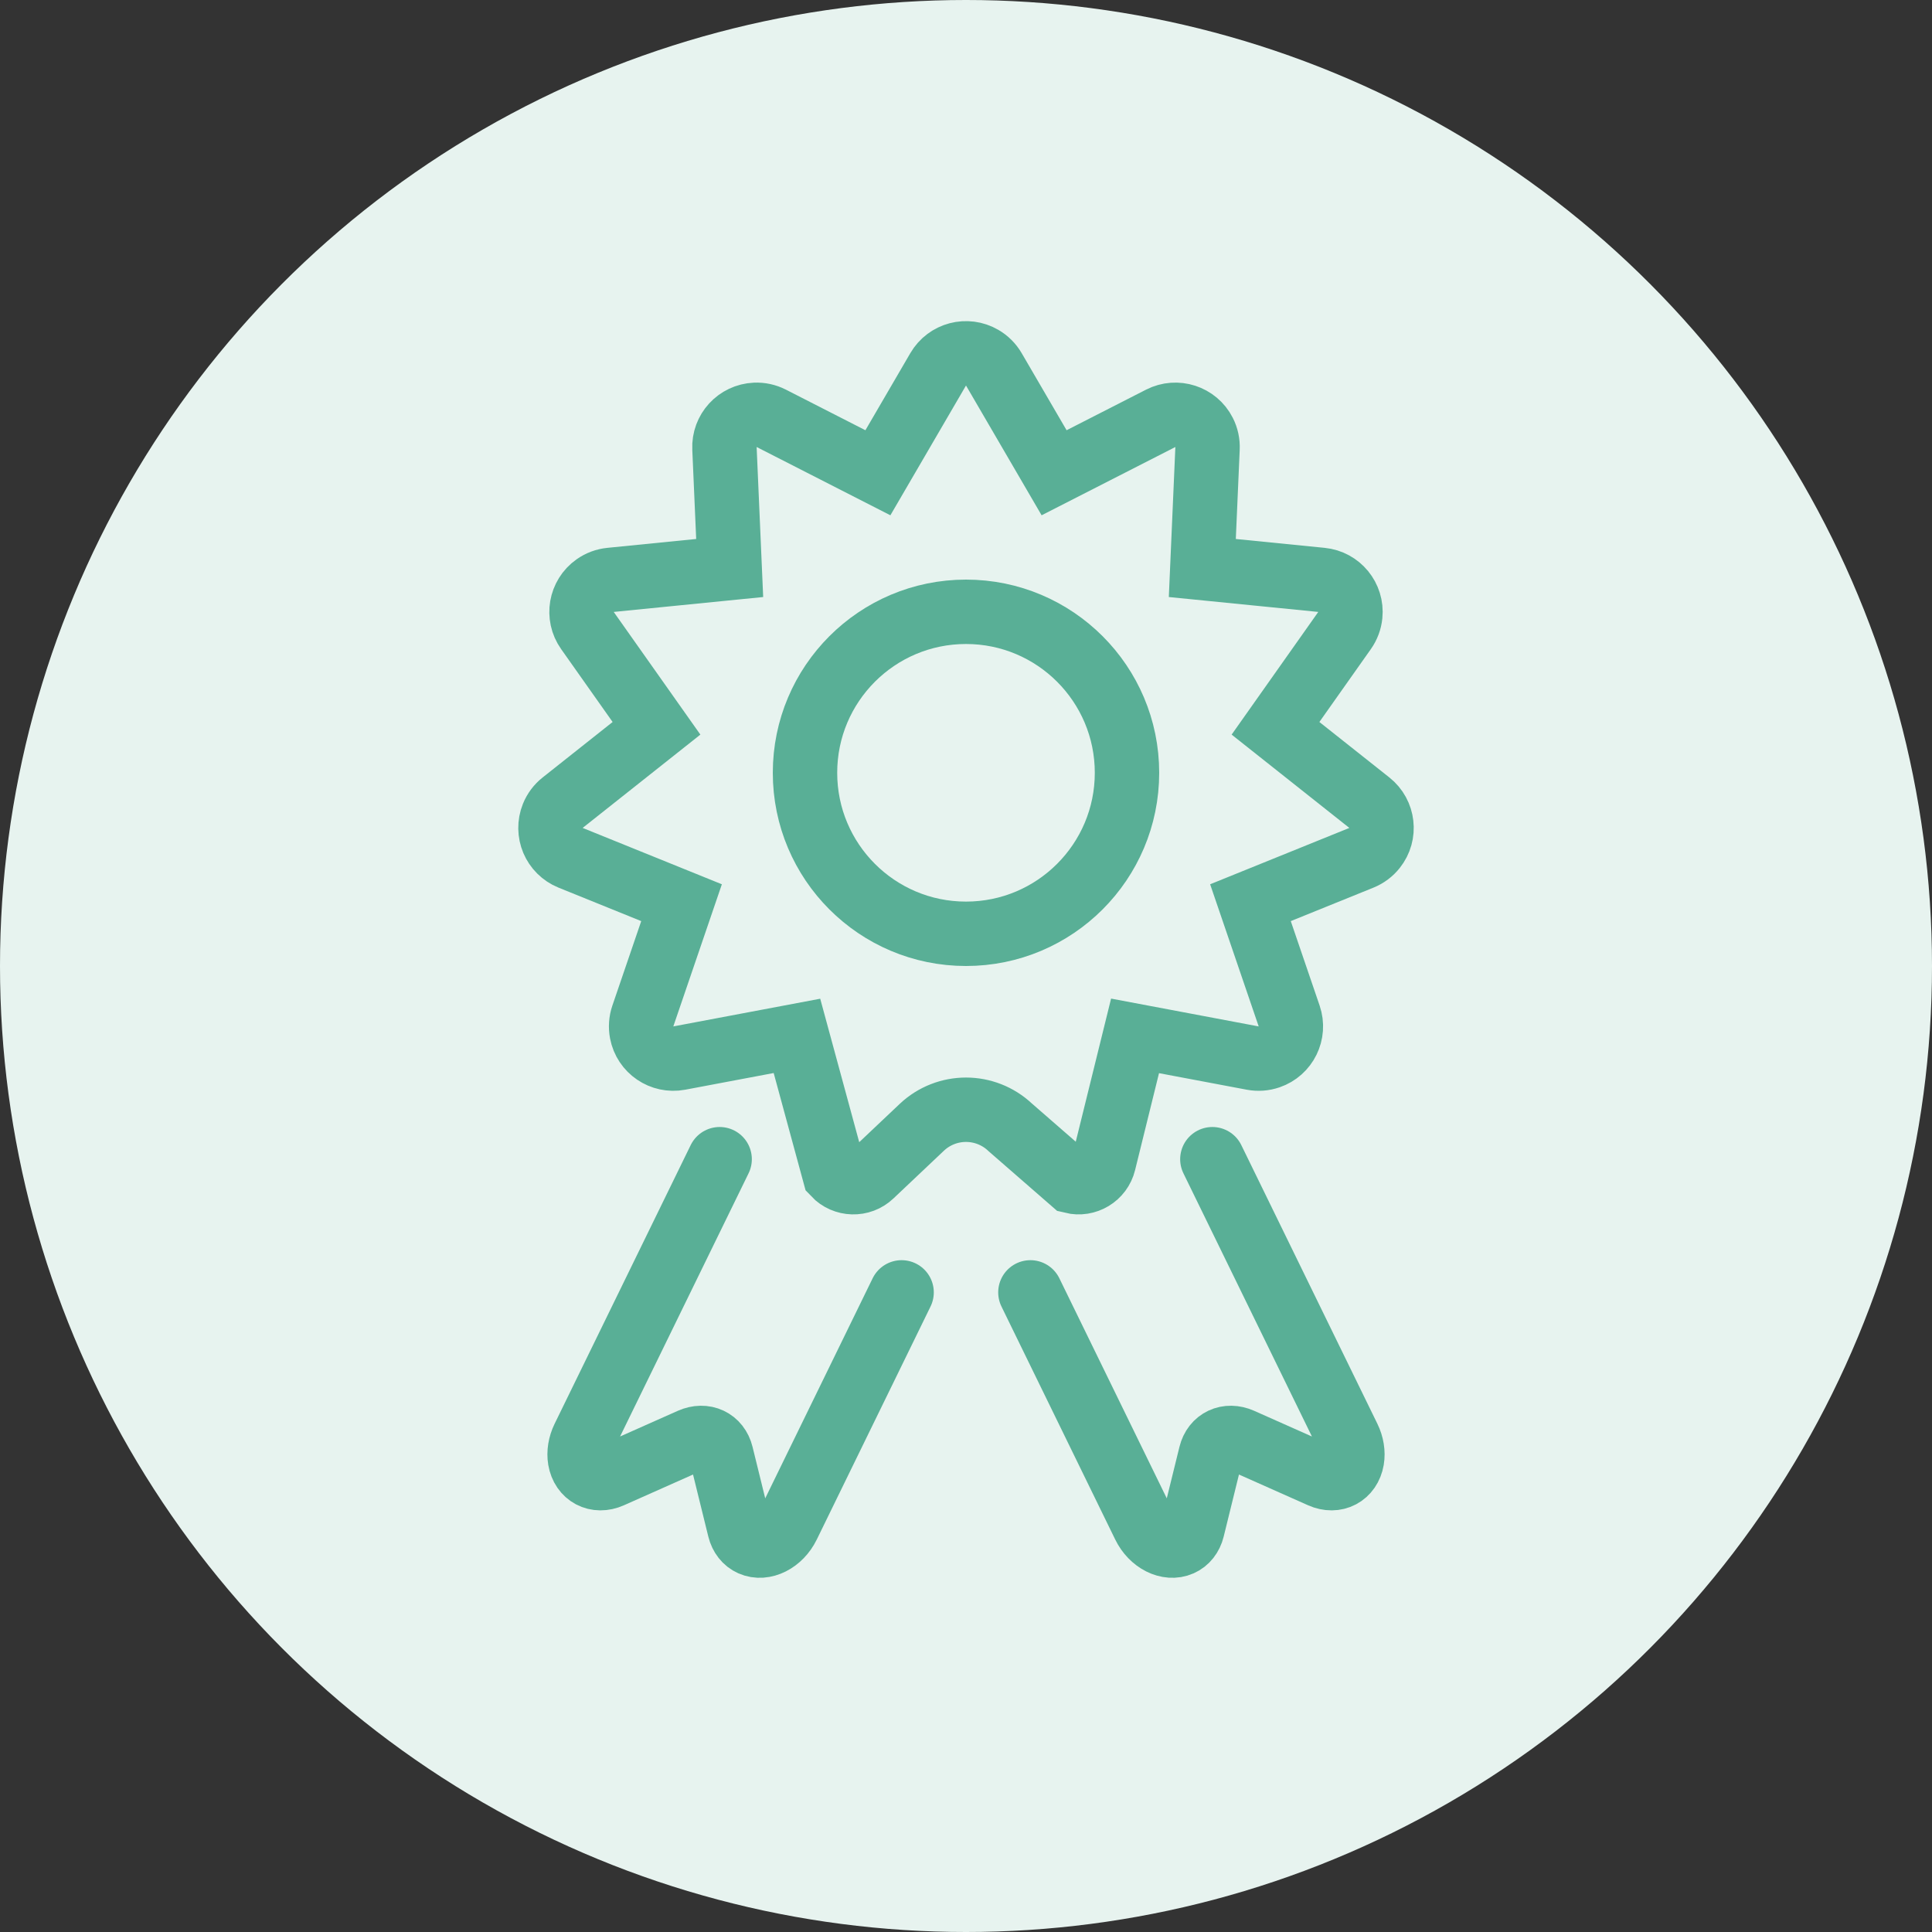 <?xml version="1.0" encoding="UTF-8"?>
<svg width="60px" height="60px" viewBox="0 0 60 60" version="1.1" xmlns="http://www.w3.org/2000/svg" xmlns:xlink="http://www.w3.org/1999/xlink">
    <rect x="0" y="0" width="60" height="60" fill="#333333" stroke="none"/>
    <!-- Generator: Sketch 64 (93537) - https://sketch.com -->
    <title>icon/Reconnaissance</title>
    <desc>Created with Sketch.</desc>
    <g id="icon/Reconnaissance" stroke="none" stroke-width="1" fill="none" fill-rule="evenodd">
        <g id="Group-2" fill="#E7F3EF">
            <circle id="Oval" cx="30" cy="30" r="30"></circle>
        </g>
        <g id="Group" transform="translate(14, 8)" stroke="#59AF96" stroke-width="2">
            <path d="M16.503,3.109 C16.265,2.97 15.992,2.941 15.745,3.006 C15.498,3.071 15.275,3.231 15.136,3.469 L13.264,6.682 L9.952,4.991 C9.798,4.913 9.627,4.875 9.454,4.883 C9.178,4.895 8.933,5.018 8.76,5.206 C8.587,5.395 8.486,5.65 8.499,5.926 L8.661,9.64 L4.961,10.009 C4.789,10.026 4.624,10.087 4.483,10.187 C4.257,10.346 4.118,10.582 4.074,10.834 C4.031,11.086 4.083,11.355 4.243,11.581 L6.388,14.618 L3.474,16.928 C3.338,17.035 3.233,17.176 3.168,17.336 C3.065,17.592 3.075,17.866 3.174,18.102 C3.274,18.337 3.464,18.535 3.72,18.639 L7.166,20.034 L5.964,23.553 C5.908,23.716 5.896,23.892 5.928,24.062 C5.979,24.333 6.135,24.558 6.347,24.702 C6.558,24.846 6.824,24.91 7.096,24.859 L10.75,24.17 L11.917,28.462 C12.07,28.624 12.275,28.708 12.481,28.714 C12.688,28.72 12.897,28.647 13.059,28.493 L14.626,27.011 C15.011,26.647 15.506,26.464 16,26.464 C16.494,26.464 16.989,26.647 17.374,27.011 L19.303,28.691 C19.519,28.744 19.737,28.705 19.914,28.598 C20.091,28.491 20.227,28.317 20.28,28.1 L21.25,24.17 L24.904,24.859 C25.074,24.891 25.249,24.878 25.413,24.822 C25.674,24.733 25.875,24.546 25.987,24.317 C26.1,24.087 26.125,23.814 26.036,23.553 L24.834,20.034 L28.28,18.639 C28.44,18.574 28.581,18.468 28.688,18.333 C28.86,18.117 28.928,17.851 28.898,17.597 C28.869,17.343 28.743,17.1 28.526,16.928 L25.612,14.618 L27.757,11.581 C27.857,11.439 27.918,11.275 27.935,11.103 C27.963,10.828 27.876,10.568 27.714,10.37 C27.552,10.172 27.314,10.036 27.039,10.009 L23.339,9.64 L23.501,5.926 C23.509,5.753 23.472,5.581 23.393,5.427 C23.268,5.181 23.054,5.01 22.811,4.931 C22.567,4.852 22.294,4.866 22.048,4.991 L18.736,6.682 L16.864,3.469 C16.777,3.32 16.653,3.196 16.503,3.109 Z" id="Star"></path>
            <circle id="Oval" cx="16" cy="16" r="5"></circle>
            <path d="M14,32.136 C13.42,33.325 12.241,35.738 10.466,39.375 C10.227,39.863 9.721,40.119 9.334,39.946 C9.153,39.866 9.023,39.7 8.969,39.484 L8.4,37.172 C8.292,36.733 7.88,36.54 7.456,36.728 L4.97,37.834 C4.524,38.033 4.095,37.806 4.013,37.328 C3.977,37.115 4.016,36.875 4.122,36.657 C6.001,32.809 7.41,29.924 8.349,28" id="Path" stroke-linecap="round"></path>
            <path d="M18,32.136 C18.58,33.325 19.759,35.738 21.534,39.375 C21.773,39.863 22.279,40.119 22.666,39.946 C22.847,39.866 22.977,39.7 23.031,39.484 L23.6,37.172 C23.708,36.733 24.12,36.54 24.544,36.728 L27.03,37.834 C27.476,38.033 27.905,37.806 27.987,37.328 C28.023,37.115 27.984,36.875 27.878,36.657 C25.999,32.809 24.59,29.924 23.651,28" id="Path" stroke-linecap="round"></path>
        </g>
    </g>
</svg>